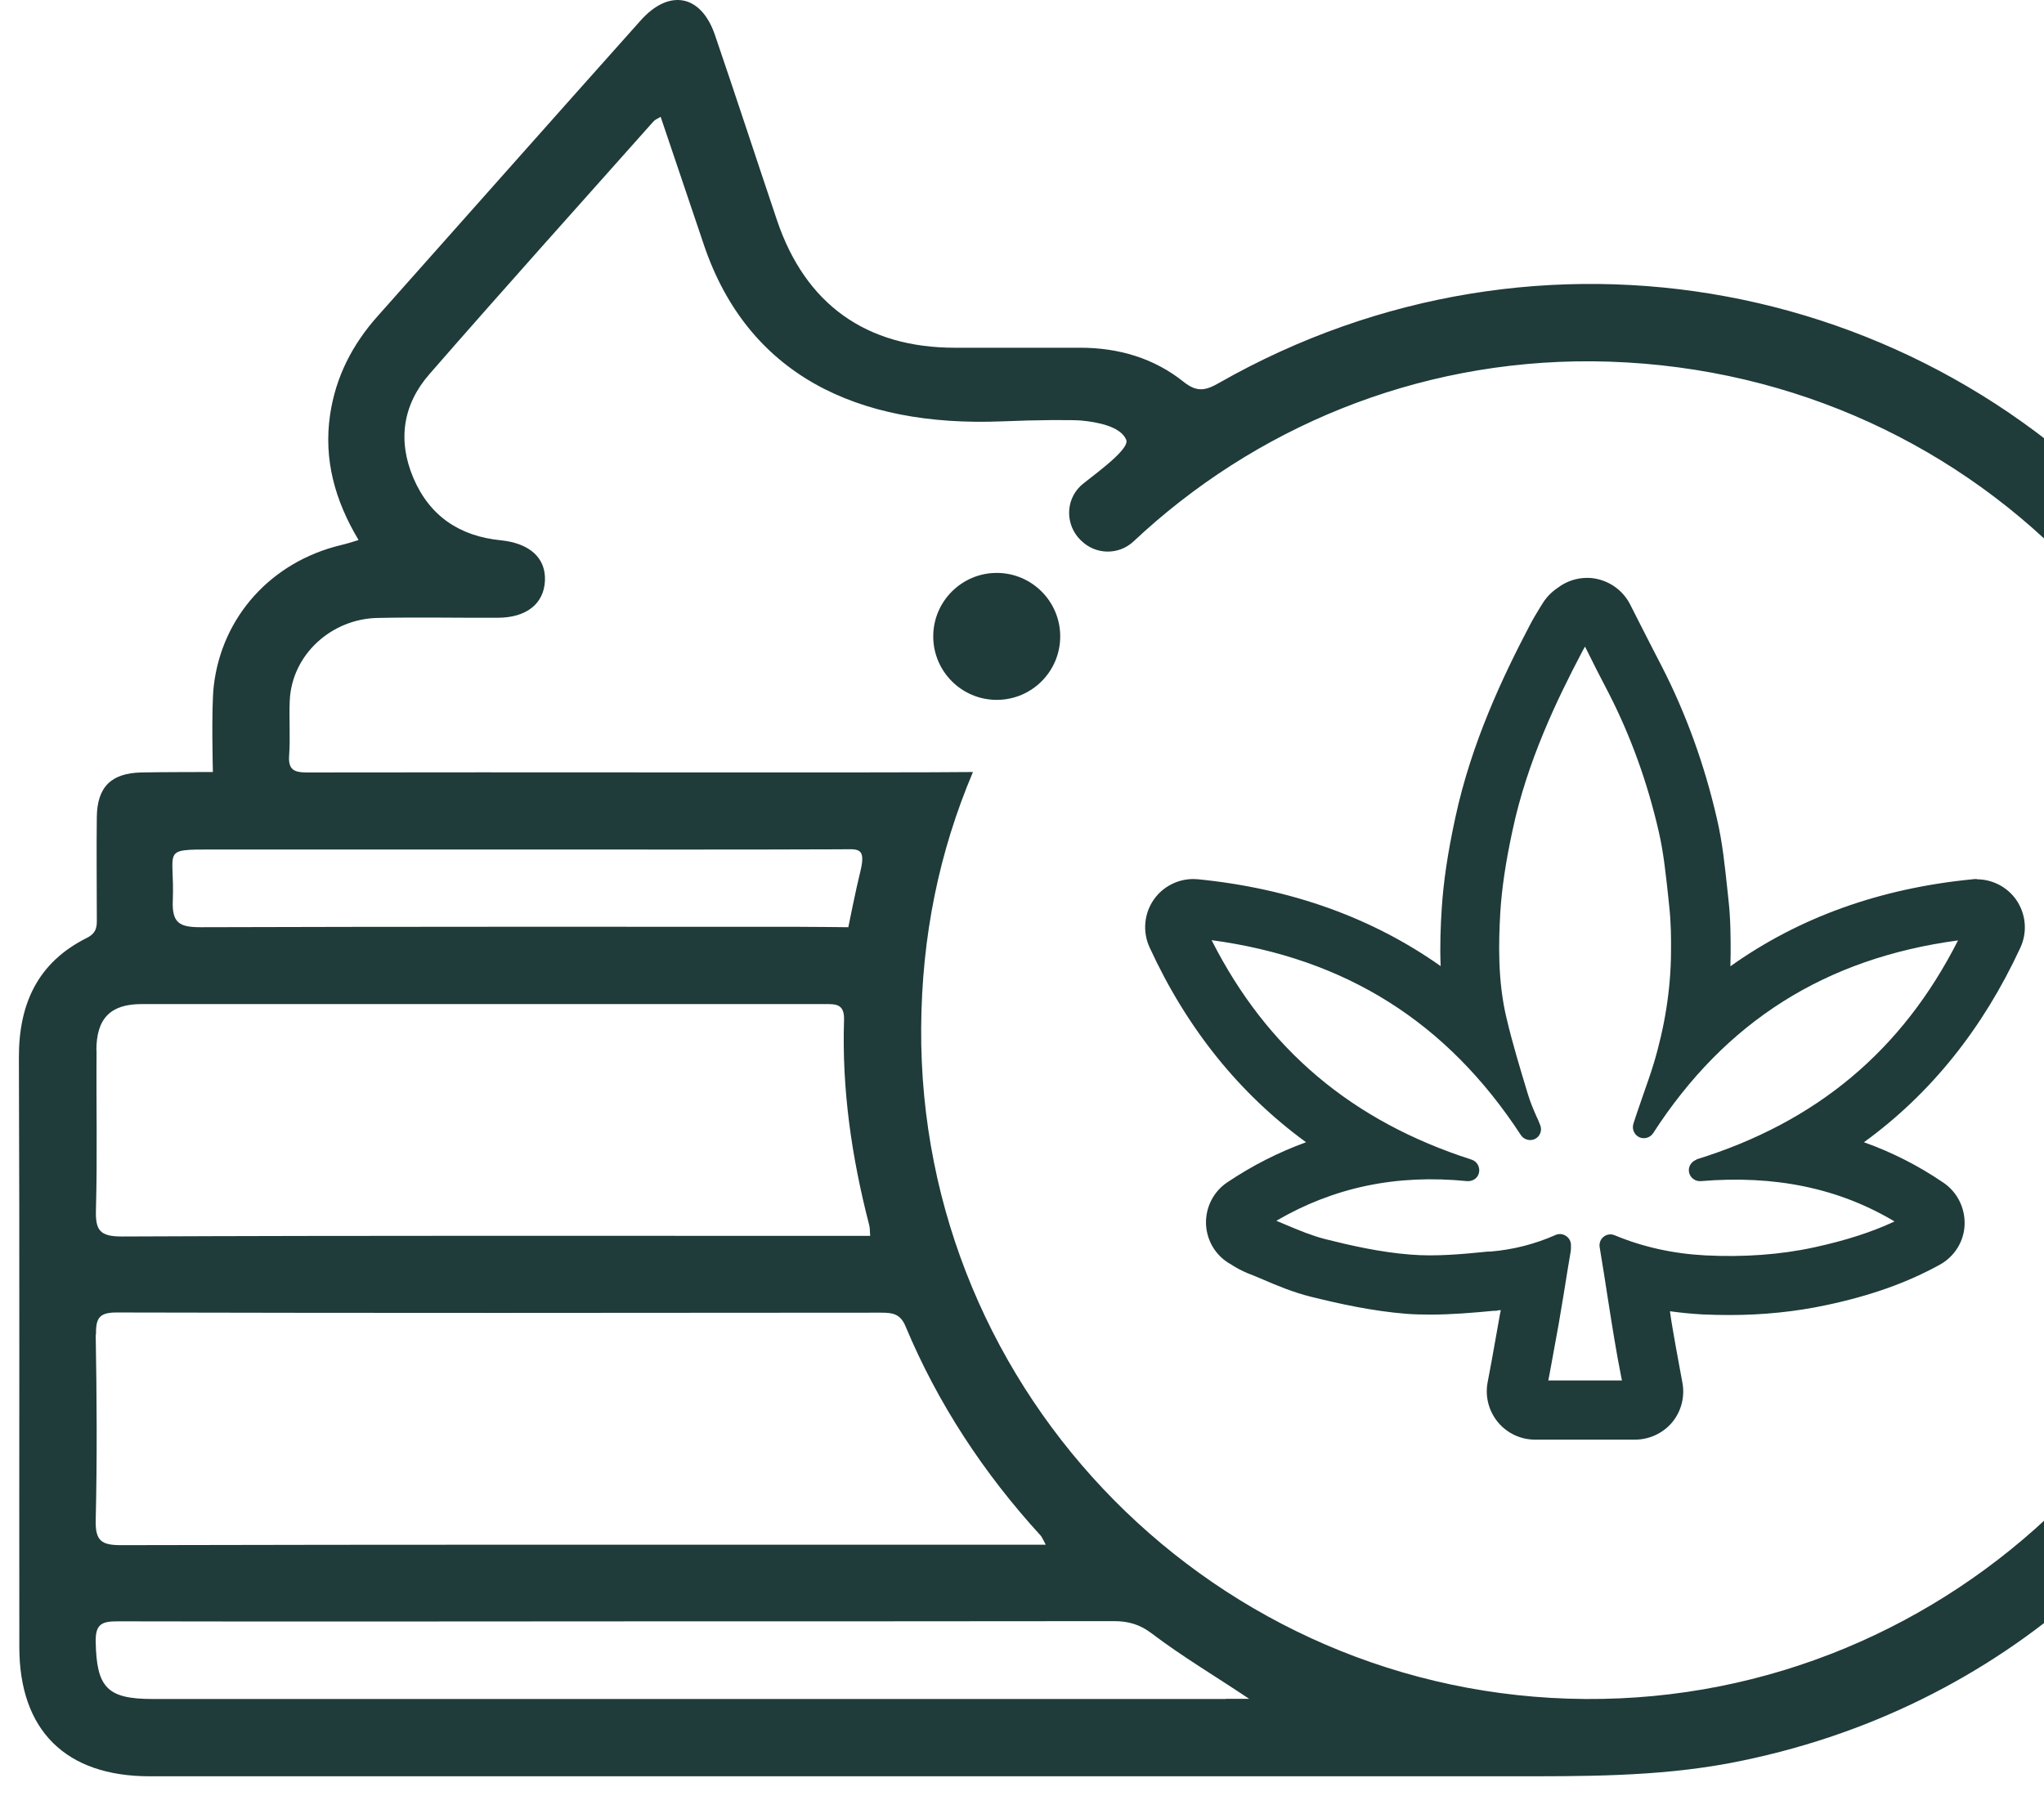 <svg width="33" height="29" viewBox="0 0 33 29" fill="none" xmlns="http://www.w3.org/2000/svg">
<path d="M35.022 9.039C31.272 4.45 24.839 3.247 19.687 6.18C19.471 6.304 19.331 6.342 19.111 6.167C18.632 5.783 18.059 5.615 17.442 5.615C16.767 5.615 16.092 5.615 15.417 5.615C13.98 5.615 13 4.909 12.544 3.555C12.209 2.561 11.883 1.56 11.543 0.566C11.321 -0.088 10.803 -0.188 10.341 0.333C8.921 1.923 7.509 3.517 6.094 5.108C5.686 5.567 5.419 6.088 5.329 6.698C5.223 7.421 5.408 8.083 5.789 8.72C5.676 8.755 5.59 8.782 5.504 8.802C4.387 9.07 3.581 9.951 3.451 11.078C3.41 11.438 3.437 12.466 3.437 12.466C3.437 12.466 2.567 12.466 2.282 12.473C1.796 12.484 1.569 12.706 1.563 13.193C1.556 13.724 1.563 14.259 1.563 14.79C1.563 14.928 1.583 15.054 1.405 15.143C0.606 15.541 0.301 16.213 0.305 17.087C0.318 20.257 0.308 23.424 0.312 26.595C0.312 27.942 1.062 28.682 2.416 28.682C9.73 28.682 17.041 28.682 24.355 28.682C25.548 28.682 26.738 28.692 27.924 28.47C36.852 26.776 40.766 16.076 35.022 9.039ZM3.427 13.717H8.387C10.114 13.717 11.842 13.721 13.569 13.714C13.847 13.714 13.991 13.666 13.888 14.081C13.816 14.369 13.696 14.972 13.696 14.972C13.696 14.972 13.089 14.965 12.791 14.965C9.607 14.965 6.426 14.962 3.242 14.972C2.903 14.972 2.773 14.91 2.79 14.537C2.821 13.717 2.591 13.717 3.424 13.717H3.427ZM1.556 16.96C1.556 16.446 1.782 16.213 2.286 16.213C5.96 16.213 9.634 16.213 13.309 16.213C13.487 16.213 13.634 16.203 13.627 16.466C13.59 17.591 13.751 18.691 14.032 19.777C14.046 19.825 14.042 19.877 14.049 19.956H13.651C9.758 19.956 5.861 19.949 1.967 19.966C1.611 19.966 1.539 19.866 1.549 19.534C1.573 18.677 1.552 17.82 1.559 16.963L1.556 16.96ZM1.549 21.553C1.549 21.303 1.583 21.193 1.878 21.193C5.991 21.203 10.104 21.2 14.22 21.196C14.399 21.196 14.532 21.207 14.618 21.412C15.142 22.667 15.883 23.791 16.801 24.795C16.825 24.823 16.836 24.857 16.884 24.943H15.389C10.913 24.943 6.437 24.939 1.957 24.95C1.641 24.95 1.539 24.884 1.545 24.552C1.569 23.555 1.563 22.554 1.545 21.553H1.549ZM19.79 27.434C14.015 27.434 8.239 27.434 2.461 27.434C1.727 27.434 1.559 27.246 1.545 26.509C1.539 26.214 1.655 26.18 1.905 26.18C4.891 26.187 7.876 26.18 10.861 26.18C13.237 26.18 15.612 26.18 17.987 26.177C18.22 26.177 18.405 26.231 18.594 26.375C19.091 26.752 19.626 27.068 20.167 27.431H19.79V27.434ZM25.593 27.434C19.646 27.393 14.834 22.53 14.872 16.597C14.882 15.109 15.163 13.755 15.708 12.466C14.553 12.48 7.996 12.466 4.959 12.473C4.75 12.473 4.651 12.432 4.668 12.199C4.689 11.904 4.665 11.606 4.678 11.311C4.712 10.568 5.353 9.992 6.097 9.978C6.742 9.964 7.389 9.978 8.034 9.975C8.5 9.975 8.781 9.748 8.798 9.378C8.815 9.008 8.551 8.772 8.085 8.724C7.424 8.659 6.937 8.336 6.673 7.716C6.416 7.109 6.505 6.53 6.934 6.04C8.126 4.672 9.343 3.318 10.55 1.961C10.573 1.934 10.611 1.92 10.666 1.886C10.903 2.582 11.132 3.27 11.365 3.956C12.071 6.04 13.823 6.897 16.171 6.804C16.733 6.78 17.309 6.777 17.463 6.791C17.71 6.815 18.093 6.883 18.183 7.102C18.251 7.267 17.555 7.74 17.442 7.85C17.199 8.086 17.202 8.477 17.442 8.717C17.442 8.717 17.449 8.724 17.453 8.727C17.686 8.96 18.059 8.967 18.299 8.744C20.239 6.921 22.844 5.814 25.706 5.834C31.756 5.886 36.516 10.725 36.472 16.782C36.427 22.667 31.519 27.476 25.596 27.434H25.593Z" fill="#1F3B3A"/>
<path d="M16.092 9.251C15.527 9.251 15.067 9.711 15.067 10.276C15.067 10.842 15.527 11.301 16.092 11.301C16.658 11.301 17.117 10.842 17.117 10.276C17.117 9.711 16.658 9.251 16.092 9.251Z" fill="#1F3B3A"/>
<path d="M31.92 14.194C31.896 14.194 31.869 14.194 31.845 14.198C30.343 14.345 29.038 14.818 27.937 15.603C27.937 15.531 27.941 15.459 27.941 15.39C27.941 15.14 27.941 14.845 27.907 14.54L27.889 14.372C27.848 13.995 27.811 13.608 27.718 13.214C27.519 12.347 27.218 11.517 26.827 10.756C26.71 10.534 26.597 10.307 26.481 10.081L26.316 9.756C26.21 9.55 26.018 9.403 25.795 9.351C25.737 9.337 25.682 9.331 25.624 9.331C25.456 9.331 25.291 9.385 25.154 9.488C25.103 9.523 24.986 9.605 24.897 9.756L24.863 9.81C24.805 9.906 24.746 10.002 24.695 10.102C24.273 10.907 23.756 11.987 23.495 13.207C23.372 13.776 23.303 14.246 23.276 14.678C23.259 14.948 23.245 15.264 23.259 15.6C22.152 14.818 20.843 14.348 19.345 14.198C19.317 14.198 19.293 14.194 19.266 14.194C19.016 14.194 18.779 14.314 18.632 14.52C18.471 14.746 18.443 15.044 18.56 15.298C19.16 16.604 20.006 17.656 21.086 18.444C20.644 18.605 20.222 18.818 19.818 19.089C19.591 19.239 19.461 19.497 19.471 19.767C19.482 20.038 19.633 20.285 19.872 20.415L19.91 20.439C19.965 20.473 20.044 20.518 20.143 20.559C20.226 20.59 20.304 20.624 20.387 20.659C20.616 20.758 20.88 20.868 21.165 20.939C21.61 21.049 22.145 21.169 22.7 21.214C22.827 21.224 22.954 21.227 23.091 21.227C23.444 21.227 23.783 21.197 24.112 21.166H24.15C24.177 21.159 24.205 21.155 24.229 21.155C24.229 21.176 24.222 21.193 24.218 21.214C24.174 21.471 24.126 21.724 24.081 21.982L24.016 22.328C23.975 22.554 24.037 22.787 24.184 22.965C24.332 23.143 24.551 23.246 24.781 23.246H26.398C26.628 23.246 26.847 23.143 26.995 22.969C27.142 22.794 27.204 22.557 27.163 22.331L27.111 22.05C27.074 21.851 27.039 21.656 27.005 21.457C26.988 21.361 26.974 21.269 26.961 21.173C27.132 21.197 27.307 21.214 27.482 21.224C27.632 21.231 27.78 21.234 27.927 21.234C28.465 21.234 28.99 21.18 29.49 21.073C30.213 20.919 30.793 20.71 31.317 20.422C31.553 20.292 31.708 20.048 31.718 19.778C31.728 19.507 31.601 19.25 31.379 19.099C30.978 18.825 30.546 18.605 30.093 18.444C31.169 17.663 32.013 16.611 32.619 15.301C32.736 15.048 32.709 14.753 32.547 14.523C32.4 14.318 32.163 14.198 31.913 14.198L31.92 14.194ZM27.392 18.725C27.307 18.753 27.252 18.838 27.269 18.928C27.286 19.017 27.368 19.078 27.457 19.072C28.657 18.972 29.685 19.185 30.587 19.723C30.213 19.898 29.795 20.031 29.291 20.141C28.739 20.261 28.15 20.302 27.533 20.271C27.012 20.244 26.518 20.134 26.069 19.946C26.011 19.922 25.943 19.928 25.891 19.97C25.84 20.011 25.816 20.072 25.826 20.137C25.871 20.408 25.915 20.683 25.956 20.953C25.991 21.173 26.025 21.395 26.062 21.615C26.097 21.824 26.134 22.033 26.176 22.242L26.186 22.29H24.997L25.021 22.167C25.069 21.903 25.117 21.642 25.165 21.378C25.216 21.077 25.267 20.772 25.315 20.466L25.36 20.199C25.363 20.172 25.363 20.144 25.363 20.103C25.363 20.045 25.332 19.987 25.281 19.956C25.23 19.922 25.168 19.918 25.113 19.942C24.788 20.086 24.434 20.179 24.064 20.209H24.027C23.612 20.251 23.18 20.292 22.769 20.258C22.282 20.22 21.799 20.11 21.391 20.007C21.178 19.952 20.973 19.867 20.753 19.774C20.705 19.754 20.654 19.733 20.606 19.712C21.535 19.171 22.543 18.958 23.687 19.072C23.783 19.078 23.862 19.02 23.879 18.931C23.896 18.842 23.845 18.753 23.759 18.725C21.83 18.105 20.455 16.947 19.561 15.181C21.727 15.473 23.362 16.504 24.554 18.328C24.602 18.403 24.705 18.431 24.784 18.39C24.866 18.348 24.901 18.249 24.866 18.167C24.846 18.112 24.822 18.06 24.798 18.009C24.753 17.906 24.709 17.803 24.668 17.67C24.548 17.272 24.421 16.857 24.325 16.45C24.177 15.843 24.195 15.212 24.222 14.732C24.246 14.348 24.308 13.923 24.421 13.402C24.657 12.292 25.14 11.291 25.535 10.54C25.552 10.506 25.569 10.475 25.59 10.441C25.716 10.698 25.843 10.945 25.97 11.188C26.326 11.881 26.597 12.631 26.779 13.423C26.858 13.762 26.895 14.126 26.933 14.475L26.95 14.64C26.978 14.893 26.981 15.157 26.978 15.38C26.974 15.973 26.878 16.58 26.697 17.18C26.645 17.351 26.584 17.519 26.525 17.69C26.474 17.841 26.419 17.992 26.371 18.146C26.344 18.232 26.385 18.324 26.464 18.362C26.542 18.4 26.642 18.372 26.69 18.297C27.855 16.494 29.47 15.473 31.612 15.185C30.71 16.964 29.326 18.122 27.386 18.722L27.392 18.725Z" fill="#1F3B3A"/>
</svg>
